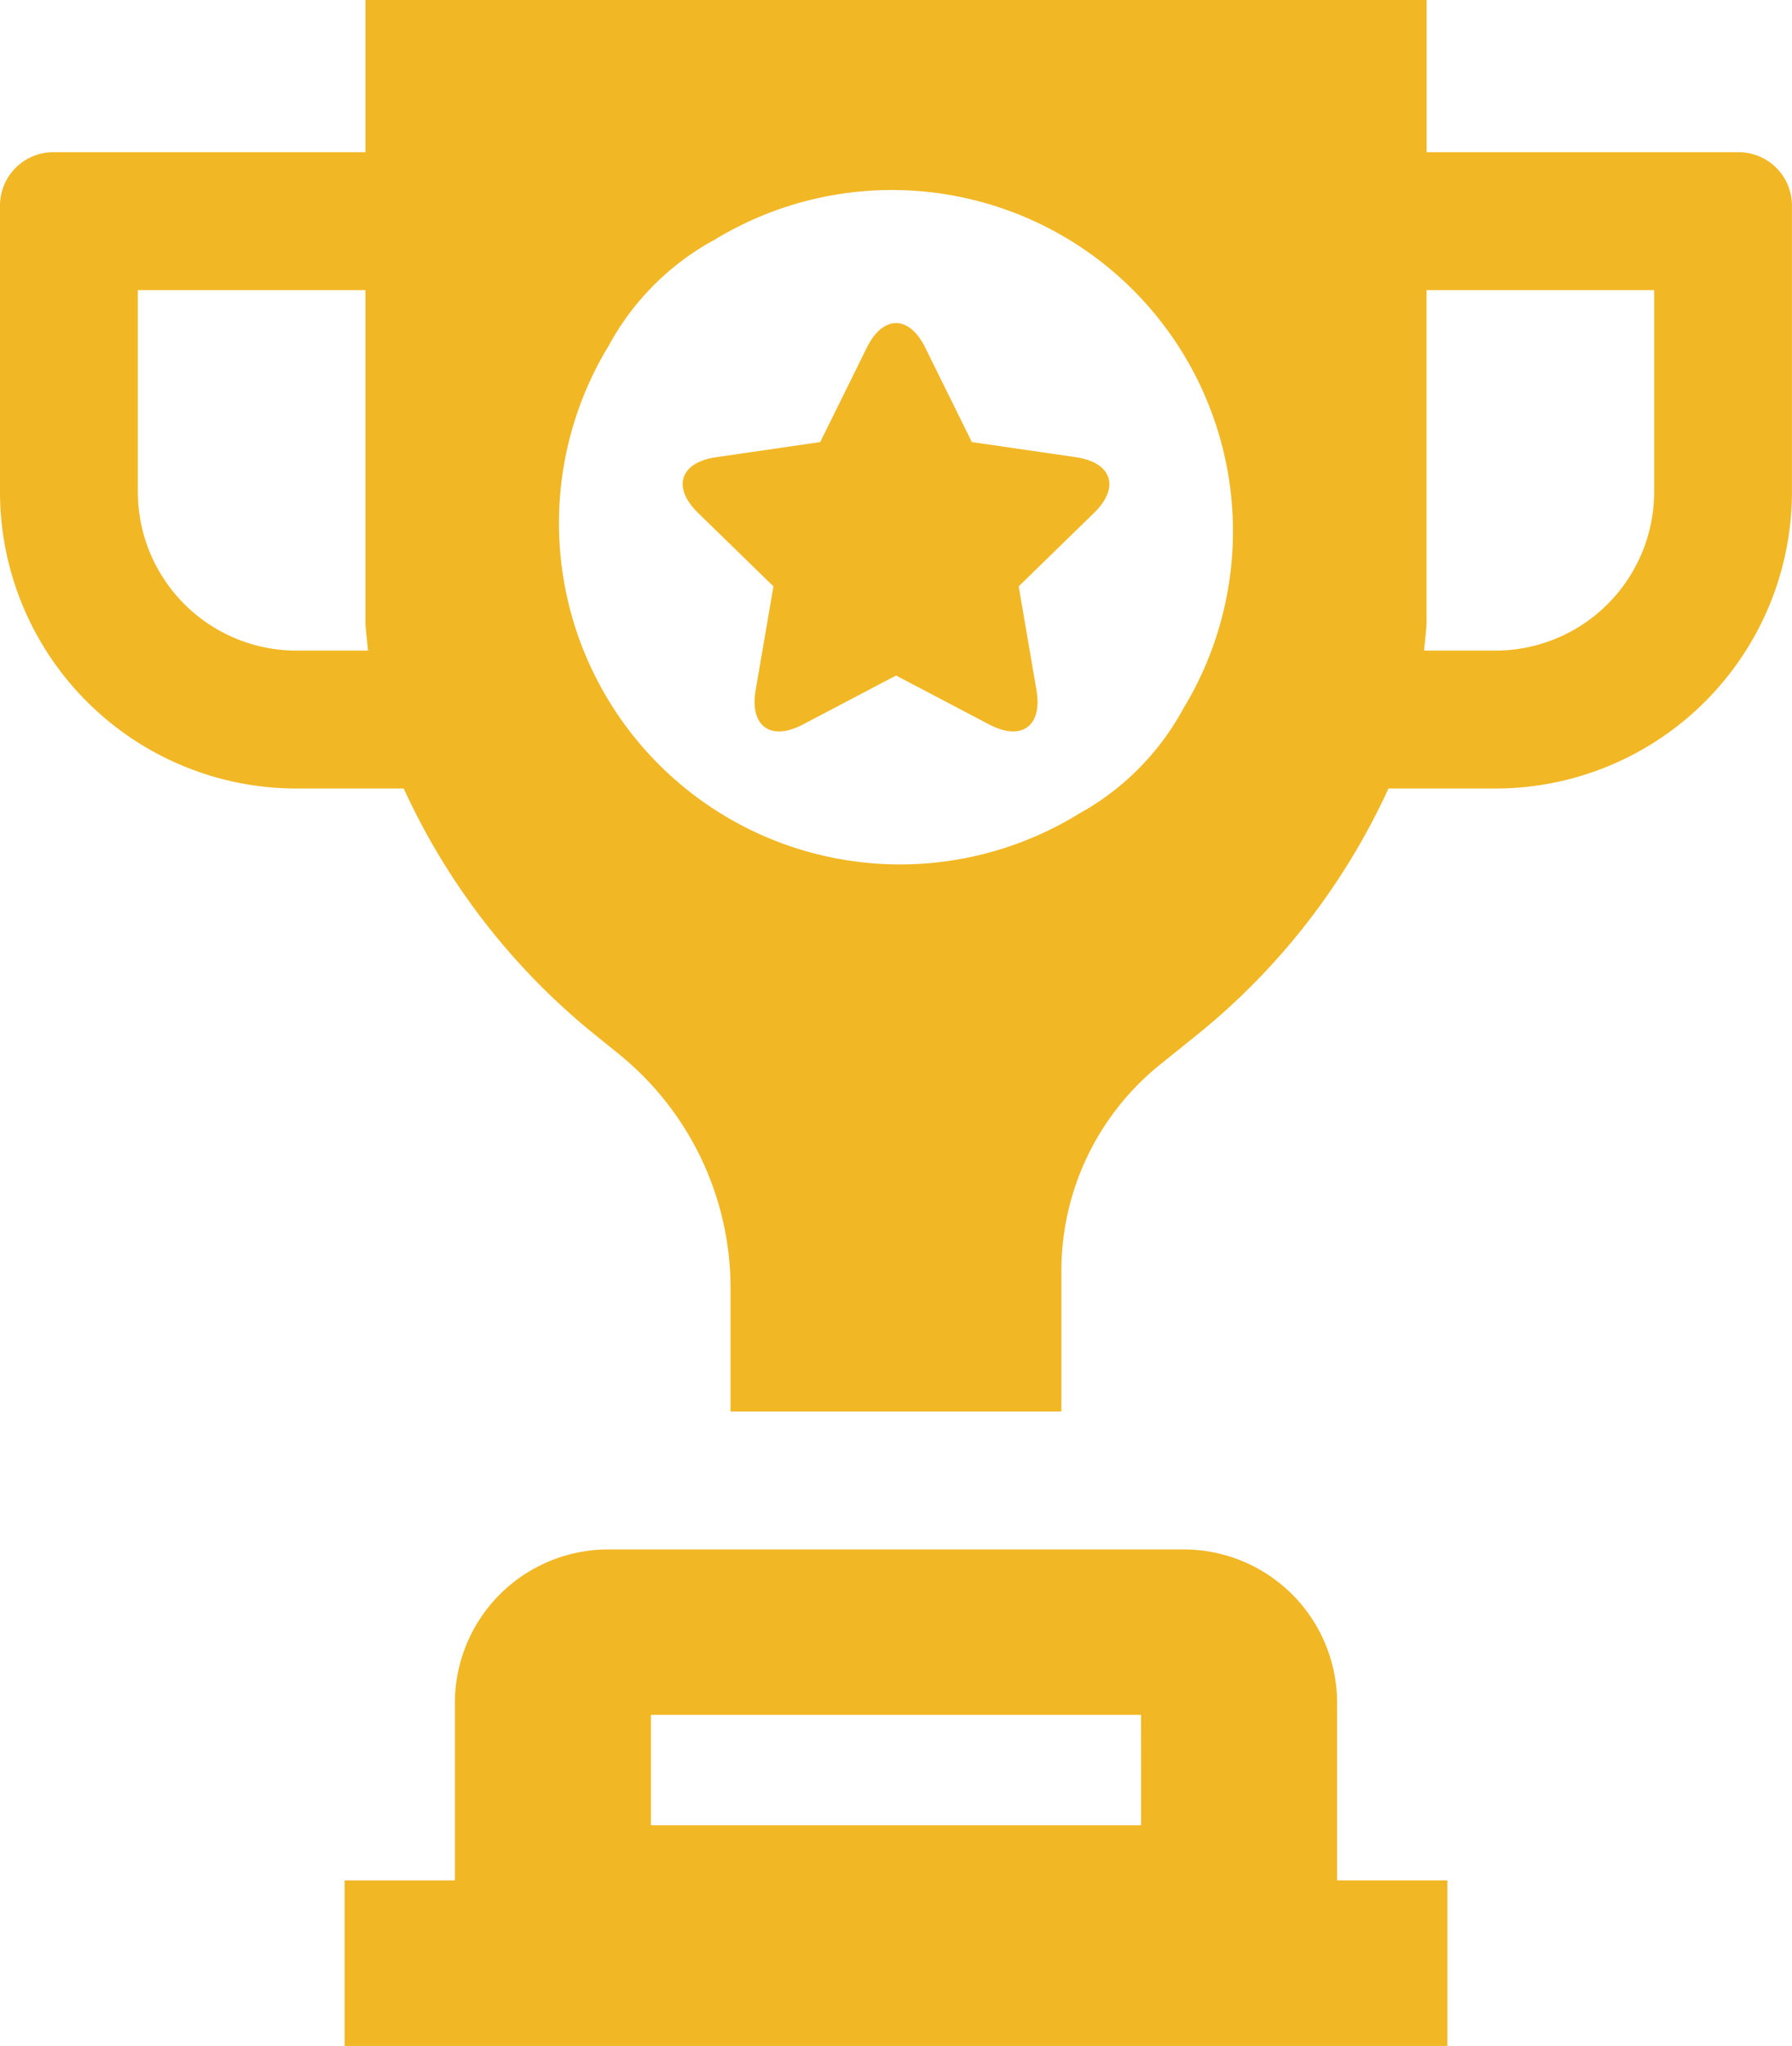 <svg id="Group_172" data-name="Group 172" xmlns="http://www.w3.org/2000/svg" xmlns:xlink="http://www.w3.org/1999/xlink" width="29.001" height="33.094" viewBox="0 0 29.001 33.094">
  <defs>
    <clipPath id="clip-path">
      <rect id="Rectangle_222" data-name="Rectangle 222" width="29.001" height="33.094" fill="#f1b725"/>
    </clipPath>
  </defs>
  <g id="Group_171" data-name="Group 171" clip-path="url(#clip-path)">
    <path id="Path_491" data-name="Path 491" d="M89.273,41.387l-1.687-.245-.755-1.529c-.261-.528-.683-.528-.944,0l-.755,1.529-1.687.245c-.583.085-.713.487-.291.9l1.221,1.189-.288,1.68c-.1.581.242.829.764.555l1.508-.793,1.509.793c.522.274.863.026.764-.555l-.288-1.68,1.22-1.189c.422-.411.291-.813-.291-.9" transform="translate(-71.858 -33.991)" fill="#f1b725"/>
    <path id="Path_492" data-name="Path 492" d="M28.138,2.462h-5.05V0H5.914V2.462H.864A.864.864,0,0,0,0,3.326V7.955a4.8,4.8,0,0,0,4.8,4.8H6.534a11,11,0,0,0,3.105,3.991l.378.306a4.872,4.872,0,0,1,1.806,3.787v1.994h5.354V20.556a4.281,4.281,0,0,1,1.587-3.327l.6-.483a11,11,0,0,0,3.106-3.991H24.2a4.8,4.8,0,0,0,4.8-4.8V3.326a.864.864,0,0,0-.864-.864M4.8,10.524A2.568,2.568,0,0,1,2.231,7.956V4.693H5.914v5.325c0,.169.027.337.042.506Zm12.636,2.654A5.52,5.52,0,0,1,9.85,5.594a4.259,4.259,0,0,1,1.718-1.718,5.52,5.52,0,0,1,7.584,7.583,4.259,4.259,0,0,1-1.717,1.718M26.77,7.955A2.569,2.569,0,0,1,24.2,10.524H23.046c.015-.169.041-.337.041-.506V4.693H26.77ZM23.424,30.417H21.639V27.546a2.482,2.482,0,0,0-2.482-2.482H9.844a2.482,2.482,0,0,0-2.482,2.482v2.872H5.577v2.677H23.424Zm-4.957-.892H10.534V27.74h7.932Z" fill="#f1b725"/>
  </g>
</svg>
